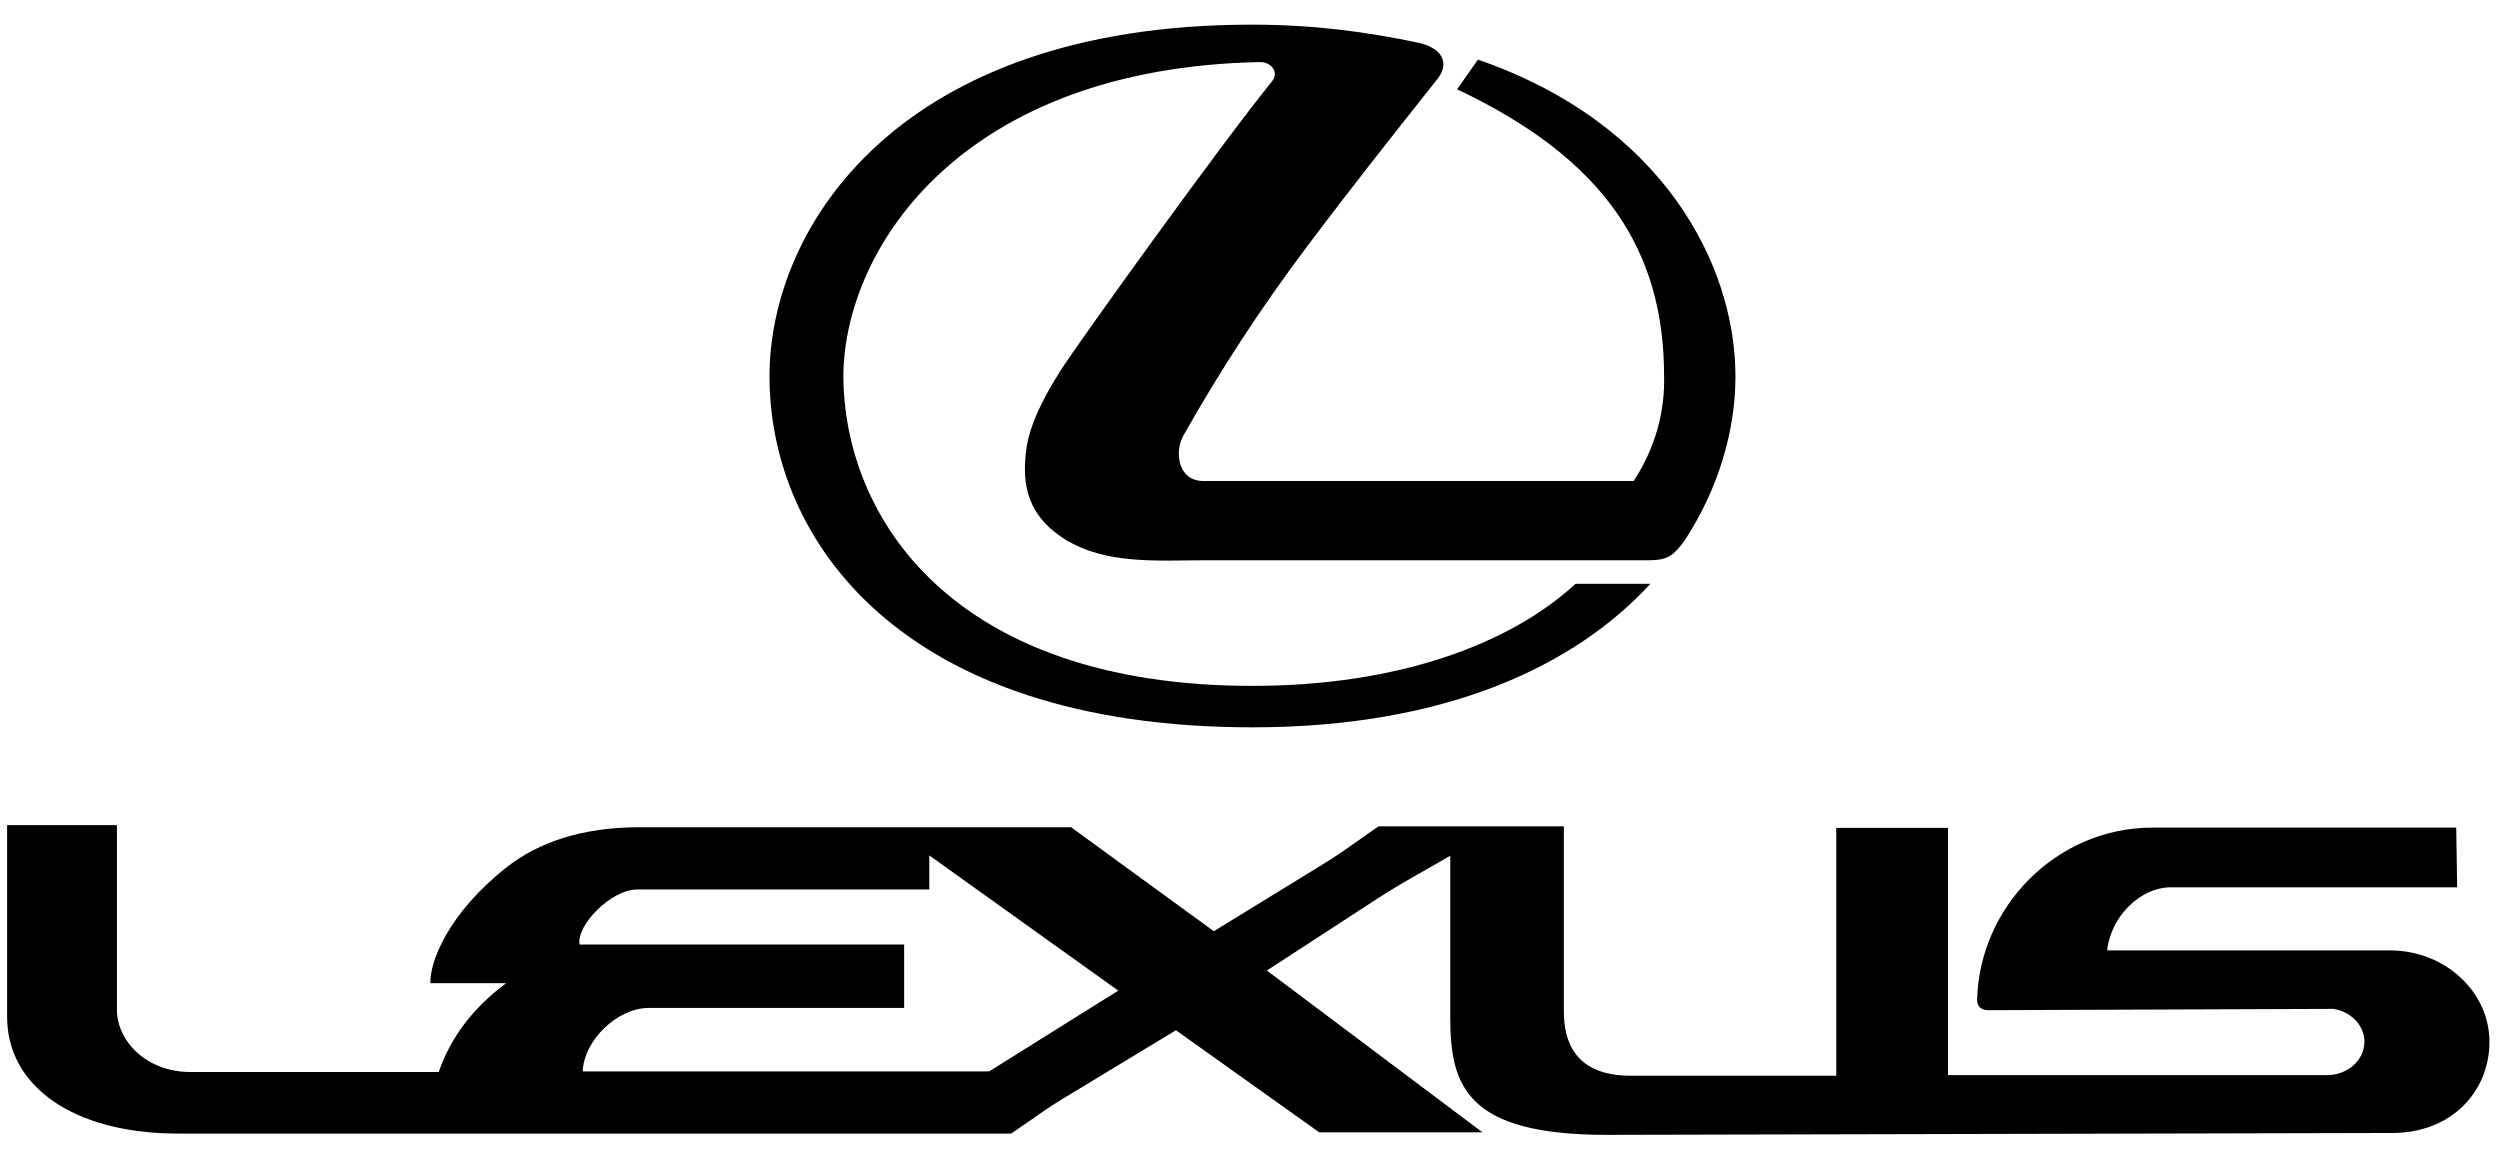 <svg width="71" height="33" viewBox="0 0 71 33" fill="none" xmlns="http://www.w3.org/2000/svg">
<path fill-rule="evenodd" clip-rule="evenodd" d="M30.12 10.524C30.587 9.786 34.684 4.083 36.12 2.317C36.342 2.044 36.094 1.754 35.777 1.763C27.37 1.93 24.012 6.974 23.951 10.63C23.951 14.725 27.079 19.479 35.565 19.479C39.742 19.479 42.906 18.275 44.748 16.579H46.872C44.766 18.872 41.126 20.656 35.565 20.656C25.546 20.656 21.854 15.305 21.854 10.691C21.854 6.438 25.52 0.7 35.539 0.7C37.346 0.7 38.835 0.911 40.262 1.21C40.949 1.35 41.179 1.781 40.835 2.229C39.557 3.837 38.341 5.375 37.107 7.018C35.825 8.723 34.656 10.511 33.609 12.369C33.345 12.835 33.451 13.661 34.182 13.661H46.396C47.031 12.694 47.286 11.649 47.26 10.682C47.26 7.079 45.541 4.504 41.382 2.536L41.973 1.693C47.216 3.503 49.287 7.51 49.287 10.691C49.287 12.176 48.837 13.837 47.833 15.366C47.542 15.753 47.383 15.911 46.846 15.911H34.288C34.104 15.911 33.916 15.914 33.727 15.916H33.727H33.727C32.355 15.935 30.897 15.955 29.82 14.998C29.089 14.338 29.089 13.53 29.115 13.082C29.142 12.625 29.221 11.939 30.12 10.524ZM67.149 29.584C67.149 29.118 66.761 28.723 66.259 28.652L56.468 28.689C56.265 28.689 56.142 28.575 56.151 28.39C56.213 25.763 58.398 23.504 61.13 23.504H69.757L69.783 25.2H61.649C60.794 25.2 59.949 26.017 59.843 26.992H67.88C69.43 26.992 70.7 28.161 70.7 29.585C70.7 31.017 69.598 32.203 67.88 32.177L45.629 32.23C41.69 32.23 41.188 30.876 41.188 28.926V24.304C40.959 24.438 40.727 24.569 40.496 24.7C40.034 24.961 39.572 25.223 39.125 25.516L35.979 27.563L42.104 32.159H37.468L33.397 29.259L30.19 31.201C29.846 31.408 29.522 31.635 29.196 31.863L29.196 31.863C29.038 31.974 28.879 32.084 28.718 32.194H24.11V30.427H28.093L31.759 28.134L26.392 24.294V25.261H24.11V23.494H30.42L34.473 26.447L37.593 24.531C37.939 24.322 38.271 24.087 38.602 23.852L38.602 23.852L38.603 23.852L38.603 23.852C38.785 23.722 38.968 23.593 39.153 23.468H44.413V28.714C44.413 29.593 44.739 30.551 46.316 30.551H52.15V23.512H55.323V30.533H66.091C66.673 30.533 67.149 30.111 67.149 29.584ZM24.11 23.494H18.153C16.54 23.494 15.297 23.916 14.381 24.636C12.733 25.937 12.205 27.308 12.222 27.923H14.373C13.429 28.626 12.795 29.469 12.46 30.445H5.41C4.141 30.445 3.321 29.549 3.321 28.679V23.433H0.202V28.881C0.202 30.84 2.071 32.194 5.066 32.194H24.11V30.427H16.549C16.584 29.531 17.545 28.626 18.417 28.626H24.11H25.678V26.825H24.11H16.461C16.355 26.298 17.342 25.261 18.1 25.261H24.11V23.494Z" fill="black"/>
</svg>
